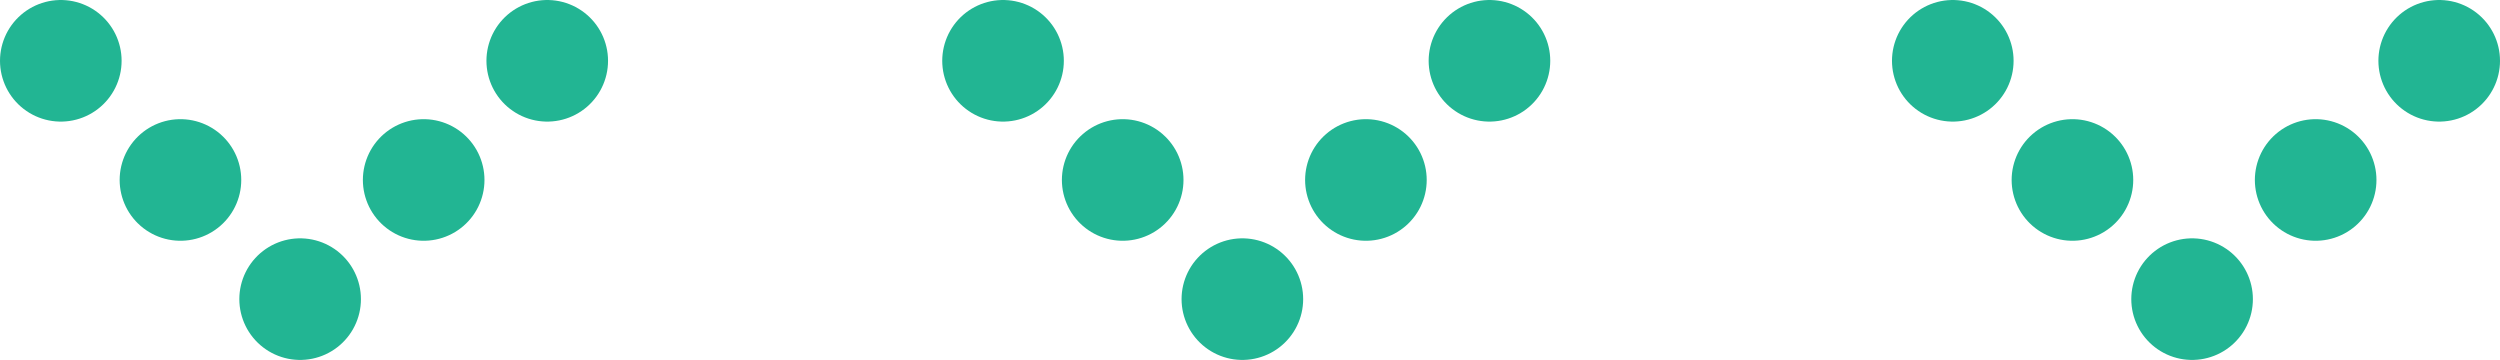 <svg id="グループ_745" data-name="グループ 745" xmlns="http://www.w3.org/2000/svg" xmlns:xlink="http://www.w3.org/1999/xlink" width="102.798" height="14.8" viewBox="0 0 102.798 14.8">
  <defs>
    <clipPath id="clip-path">
      <rect id="長方形_337" data-name="長方形 337" width="102.798" height="14.8" transform="translate(0 0)" fill="none"/>
    </clipPath>
  </defs>
  <g id="グループ_742" data-name="グループ 742" clip-path="url(#clip-path)">
    <line id="線_55" data-name="線 55" transform="translate(22.502 2.5)" fill="none" stroke="#22b593" stroke-linecap="round" stroke-linejoin="round" stroke-width="5"/>
    <line id="線_56" data-name="線 56" x1="2.54" y2="2.45" transform="translate(14.881 7.4)" fill="none" stroke="#22b593" stroke-linecap="round" stroke-linejoin="round" stroke-width="5" stroke-dasharray="0 7.058"/>
    <line id="線_57" data-name="線 57" transform="translate(12.341 12.3)" fill="none" stroke="#22b593" stroke-linecap="round" stroke-linejoin="round" stroke-width="5"/>
    <line id="線_58" data-name="線 58" x1="2.46" y1="2.45" transform="translate(4.96 4.95)" fill="none" stroke="#22b593" stroke-linecap="round" stroke-linejoin="round" stroke-width="5" stroke-dasharray="0 6.944"/>
    <line id="線_59" data-name="線 59" transform="translate(2.5 2.5)" fill="none" stroke="#22b593" stroke-linecap="round" stroke-linejoin="round" stroke-width="5"/>
    <line id="線_60" data-name="線 60" transform="translate(61.245 2.5)" fill="none" stroke="#22b593" stroke-linecap="round" stroke-linejoin="round" stroke-width="5"/>
    <line id="線_61" data-name="線 61" x1="2.54" y2="2.45" transform="translate(53.625 7.4)" fill="none" stroke="#22b593" stroke-linecap="round" stroke-linejoin="round" stroke-width="5" stroke-dasharray="0 7.058"/>
    <line id="線_62" data-name="線 62" transform="translate(51.085 12.3)" fill="none" stroke="#22b593" stroke-linecap="round" stroke-linejoin="round" stroke-width="5"/>
    <line id="線_63" data-name="線 63" x1="2.46" y1="2.45" transform="translate(43.704 4.95)" fill="none" stroke="#22b593" stroke-linecap="round" stroke-linejoin="round" stroke-width="5" stroke-dasharray="0 6.944"/>
    <line id="線_64" data-name="線 64" transform="translate(41.244 2.5)" fill="none" stroke="#22b593" stroke-linecap="round" stroke-linejoin="round" stroke-width="5"/>
    <line id="線_65" data-name="線 65" transform="translate(100.298 2.5)" fill="none" stroke="#22b593" stroke-linecap="round" stroke-linejoin="round" stroke-width="5"/>
    <line id="線_66" data-name="線 66" x1="2.54" y2="2.45" transform="translate(92.678 7.4)" fill="none" stroke="#22b593" stroke-linecap="round" stroke-linejoin="round" stroke-width="5" stroke-dasharray="0 7.058"/>
    <line id="線_67" data-name="線 67" transform="translate(90.137 12.3)" fill="none" stroke="#22b593" stroke-linecap="round" stroke-linejoin="round" stroke-width="5"/>
    <line id="線_68" data-name="線 68" x1="2.46" y1="2.45" transform="translate(82.757 4.95)" fill="none" stroke="#22b593" stroke-linecap="round" stroke-linejoin="round" stroke-width="5" stroke-dasharray="0 6.944"/>
    <line id="線_69" data-name="線 69" transform="translate(80.297 2.5)" fill="none" stroke="#22b593" stroke-linecap="round" stroke-linejoin="round" stroke-width="5"/>
  </g>
</svg>
